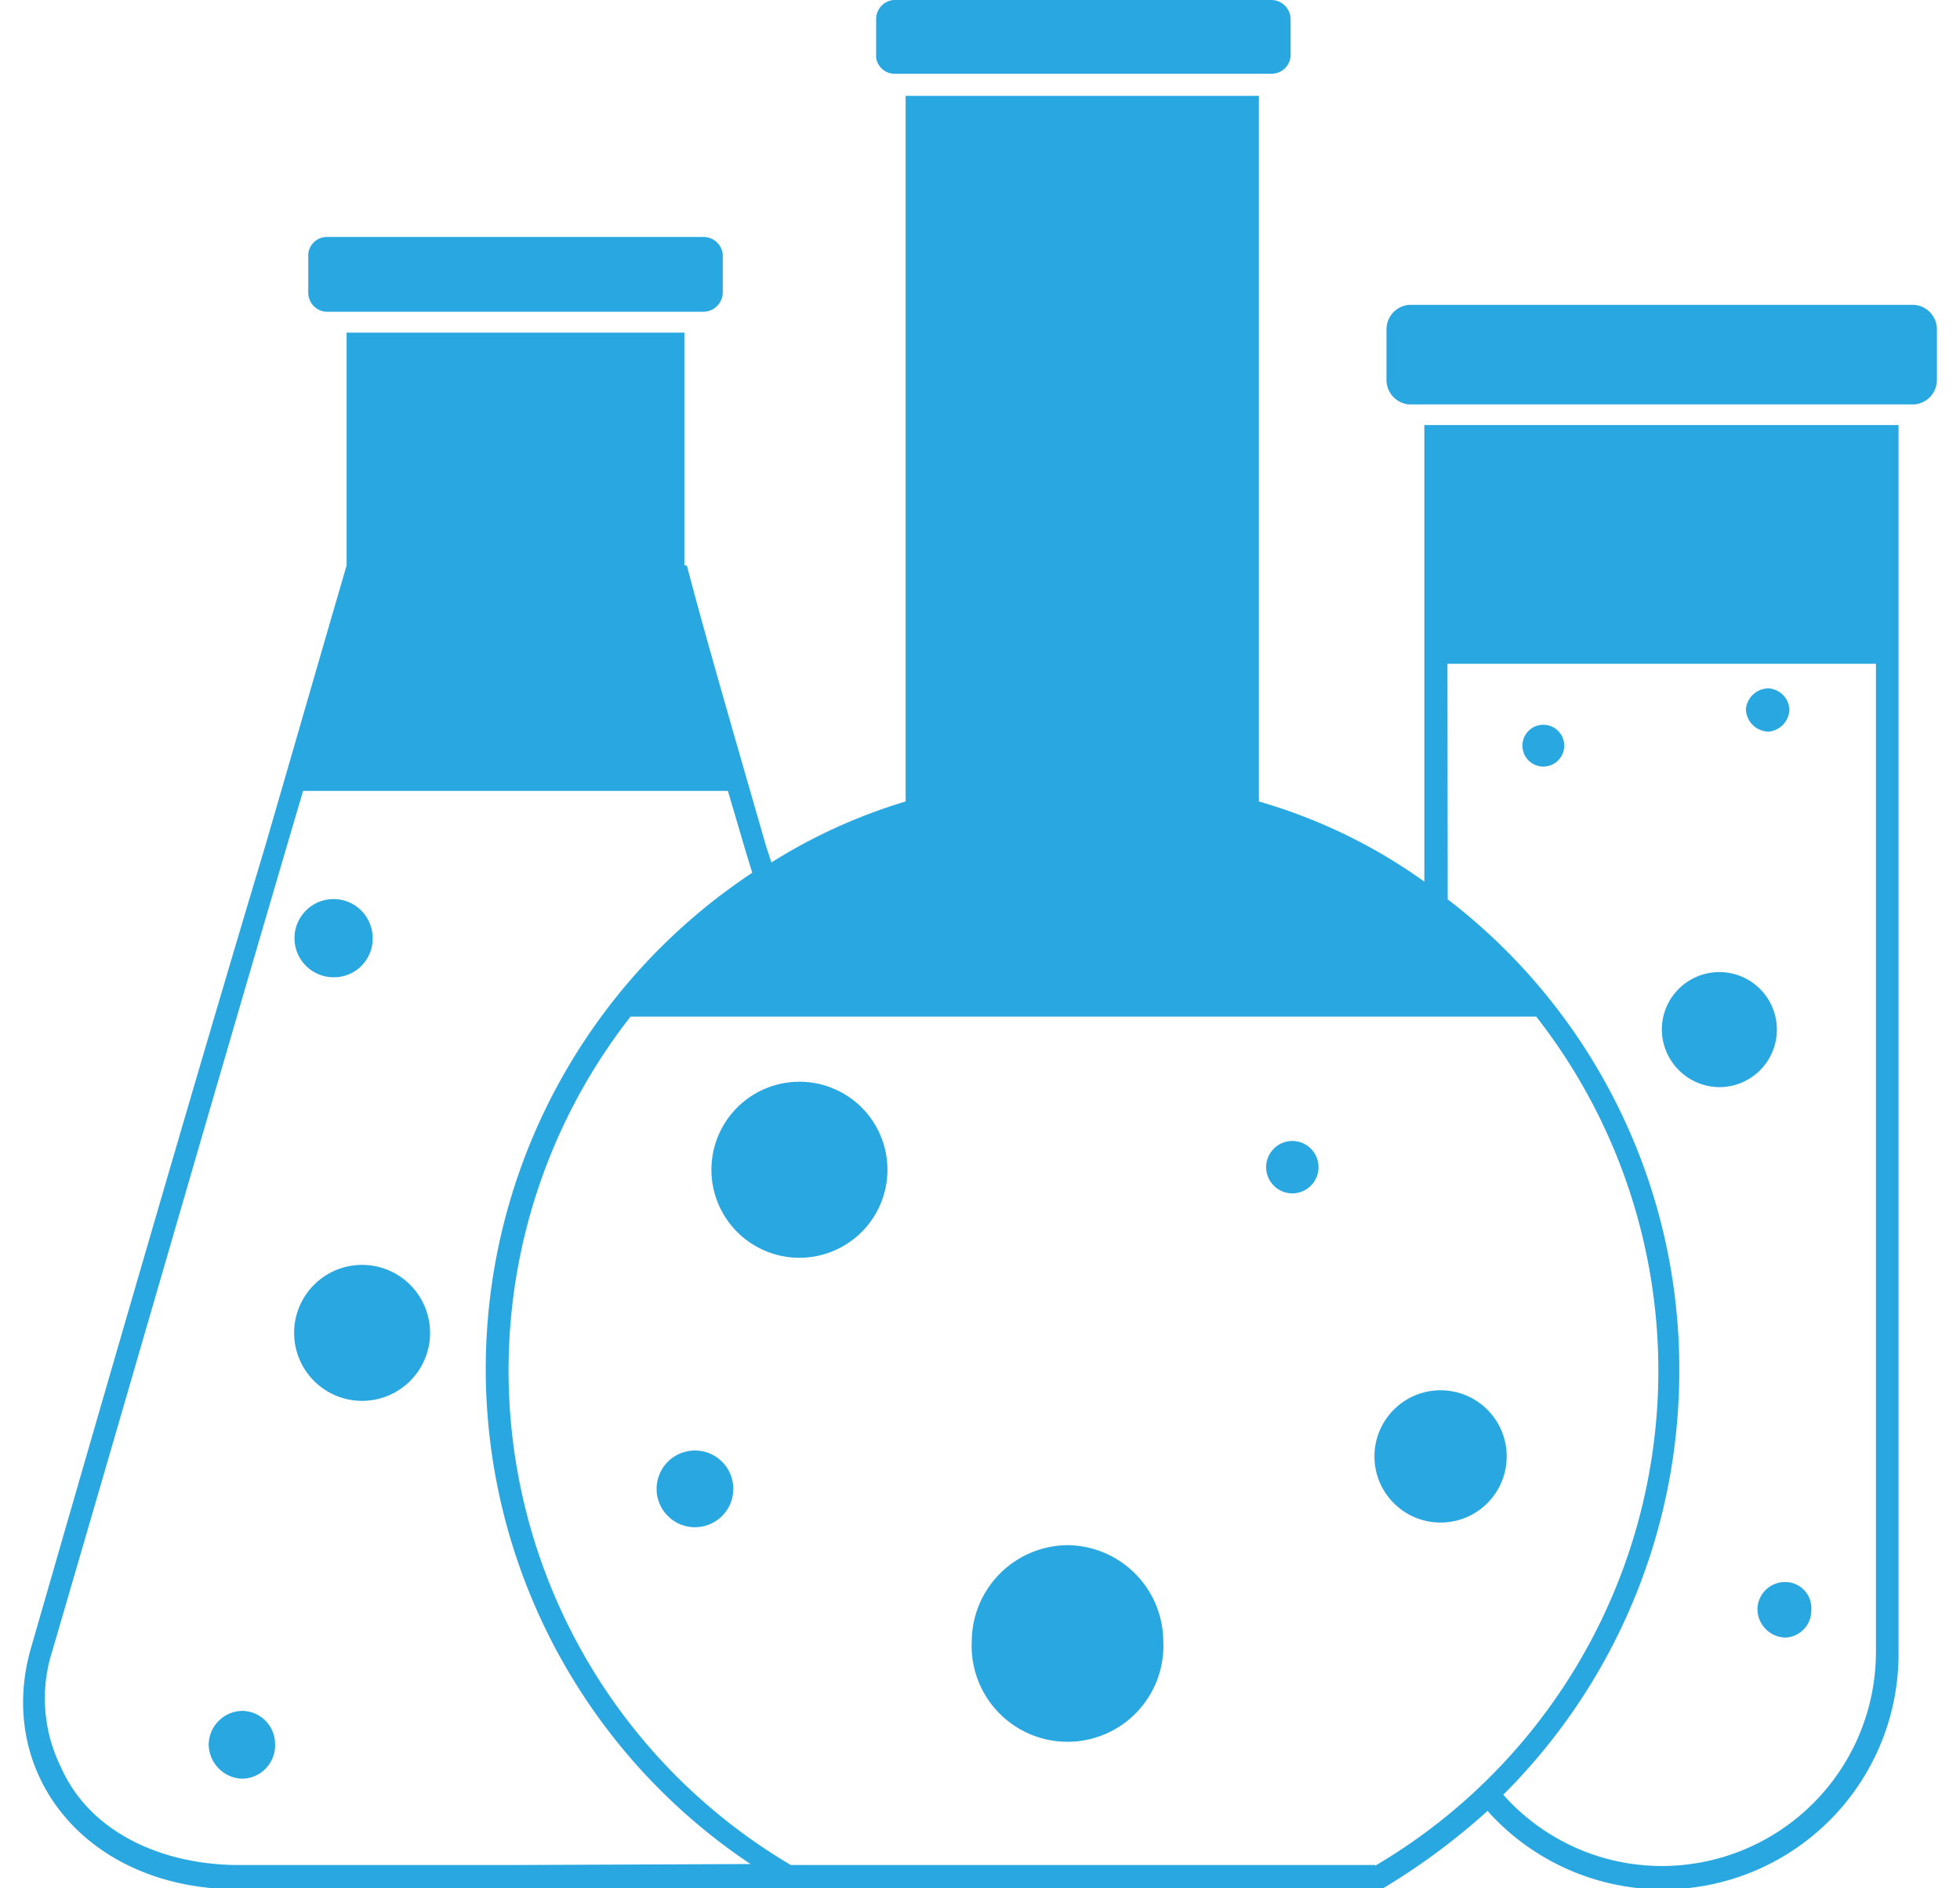 <svg height="75" xmlns="http://www.w3.org/2000/svg" viewBox="0 0 77.85 76.81"><defs><style>.cls-1{fill:#28a7e1;}</style></defs><title>Ресурс 2</title><g id="Слой_2" data-name="Слой 2"><g id="Layer_1" data-name="Layer 1"><path class="cls-1" d="M13.79,51.45a2.76,2.76,0,0,0,0,5.53,2.76,2.76,0,0,0,0-5.53Z"/><path class="cls-1" d="M27.33,59a1.56,1.56,0,0,0,0,3.12,1.56,1.56,0,1,0,0-3.12Z"/><path class="cls-1" d="M12.31,12.68H27.68a.79.79,0,0,0,.78-.78V10.35a.78.78,0,0,0-.78-.71H12.31a.76.76,0,0,0-.71.71V11.9A.78.78,0,0,0,12.31,12.68Z"/><path class="cls-1" d="M31.58,44a3.58,3.58,0,0,0,0,7.16,3.58,3.58,0,1,0,0-7.16Z"/><path class="cls-1" d="M12.66,39.75a1.57,1.57,0,0,0,1.56-1.56,1.59,1.59,0,1,0-1.56,1.56Z"/><path class="cls-1" d="M35.41,3H50.78a.78.78,0,0,0,.78-.71V.78A.79.79,0,0,0,50.78,0H35.41a.78.78,0,0,0-.71.78V2.34A.76.76,0,0,0,35.41,3Z"/><path class="cls-1" d="M8.9,69.59a1.39,1.39,0,0,0-1.35,1.35A1.41,1.41,0,0,0,8.9,72.35a1.36,1.36,0,0,0,1.35-1.42A1.35,1.35,0,0,0,8.9,69.59Z"/><path class="cls-1" d="M76.93,12.4H56.38a1,1,0,0,0-.92,1v2.05a1,1,0,0,0,.92,1H76.93a1,1,0,0,0,.92-1V13.39A1,1,0,0,0,76.93,12.4Z"/><path class="cls-1" d="M61.84,31.18a.85.85,0,0,0,0-1.7.85.85,0,1,0,0,1.7Z"/><path class="cls-1" d="M69,44.22a2.34,2.34,0,1,0-2.34-2.34A2.36,2.36,0,0,0,69,44.22Z"/><path class="cls-1" d="M42.49,62.85a3.93,3.93,0,0,0-3.9,3.9,3.9,3.9,0,1,0,7.79,0A3.93,3.93,0,0,0,42.49,62.85Z"/><path class="cls-1" d="M57,35.86a22,22,0,0,0-6.73-3.26V3.9H35.9V32.6a22.3,22.3,0,0,0-5.46,2.48l-.21-.64C28.82,29.55,27.75,25.86,27,23H26.9V13.53H13.16V23c-.85,2.91-1.91,6.59-3.33,11.48C7.84,41.1,4.94,51,.33,67c-1.49,5.1,2.2,9.85,8.43,9.85H55.25a27.21,27.21,0,0,0,4.32-3.19,9.58,9.58,0,0,0,16.72-6.45V17.29H57Zm-37,40H8.76c-2.91,0-6-1.2-7.23-4a6.3,6.3,0,0,1-.35-4.68c3.19-10.91,6.31-21.75,9.5-32.6l.71-2.41H28.67l.71,2.41.28.92a24.21,24.21,0,0,0-.07,40.32Zm35,0H31.23a23.36,23.36,0,0,1-6.52-34.51H61.55A23.36,23.36,0,0,1,55,75.89ZM57.94,27H75.37V67.18a8.71,8.71,0,0,1-8.72,8.72A8.62,8.62,0,0,1,60.21,73a24.32,24.32,0,0,0,7.16-17.22,24.07,24.07,0,0,0-9.42-19.2Z"/><path class="cls-1" d="M71,29.76a.93.93,0,0,0,.85-.92A.91.91,0,0,0,71,28a.93.93,0,0,0-.92.85A.94.94,0,0,0,71,29.76Z"/><path class="cls-1" d="M51.63,46.41a1.06,1.06,0,0,0,0,2.13,1.06,1.06,0,0,0,0-2.13Z"/><circle class="cls-1" cx="57.66" cy="59.24" r="2.69"/><path class="cls-1" d="M70.55,65.48a1.17,1.17,0,0,0,1.13,1.13,1.1,1.1,0,0,0,1.06-1.13,1.06,1.06,0,0,0-1.06-1.13A1.12,1.12,0,0,0,70.55,65.48Z"/></g></g></svg>